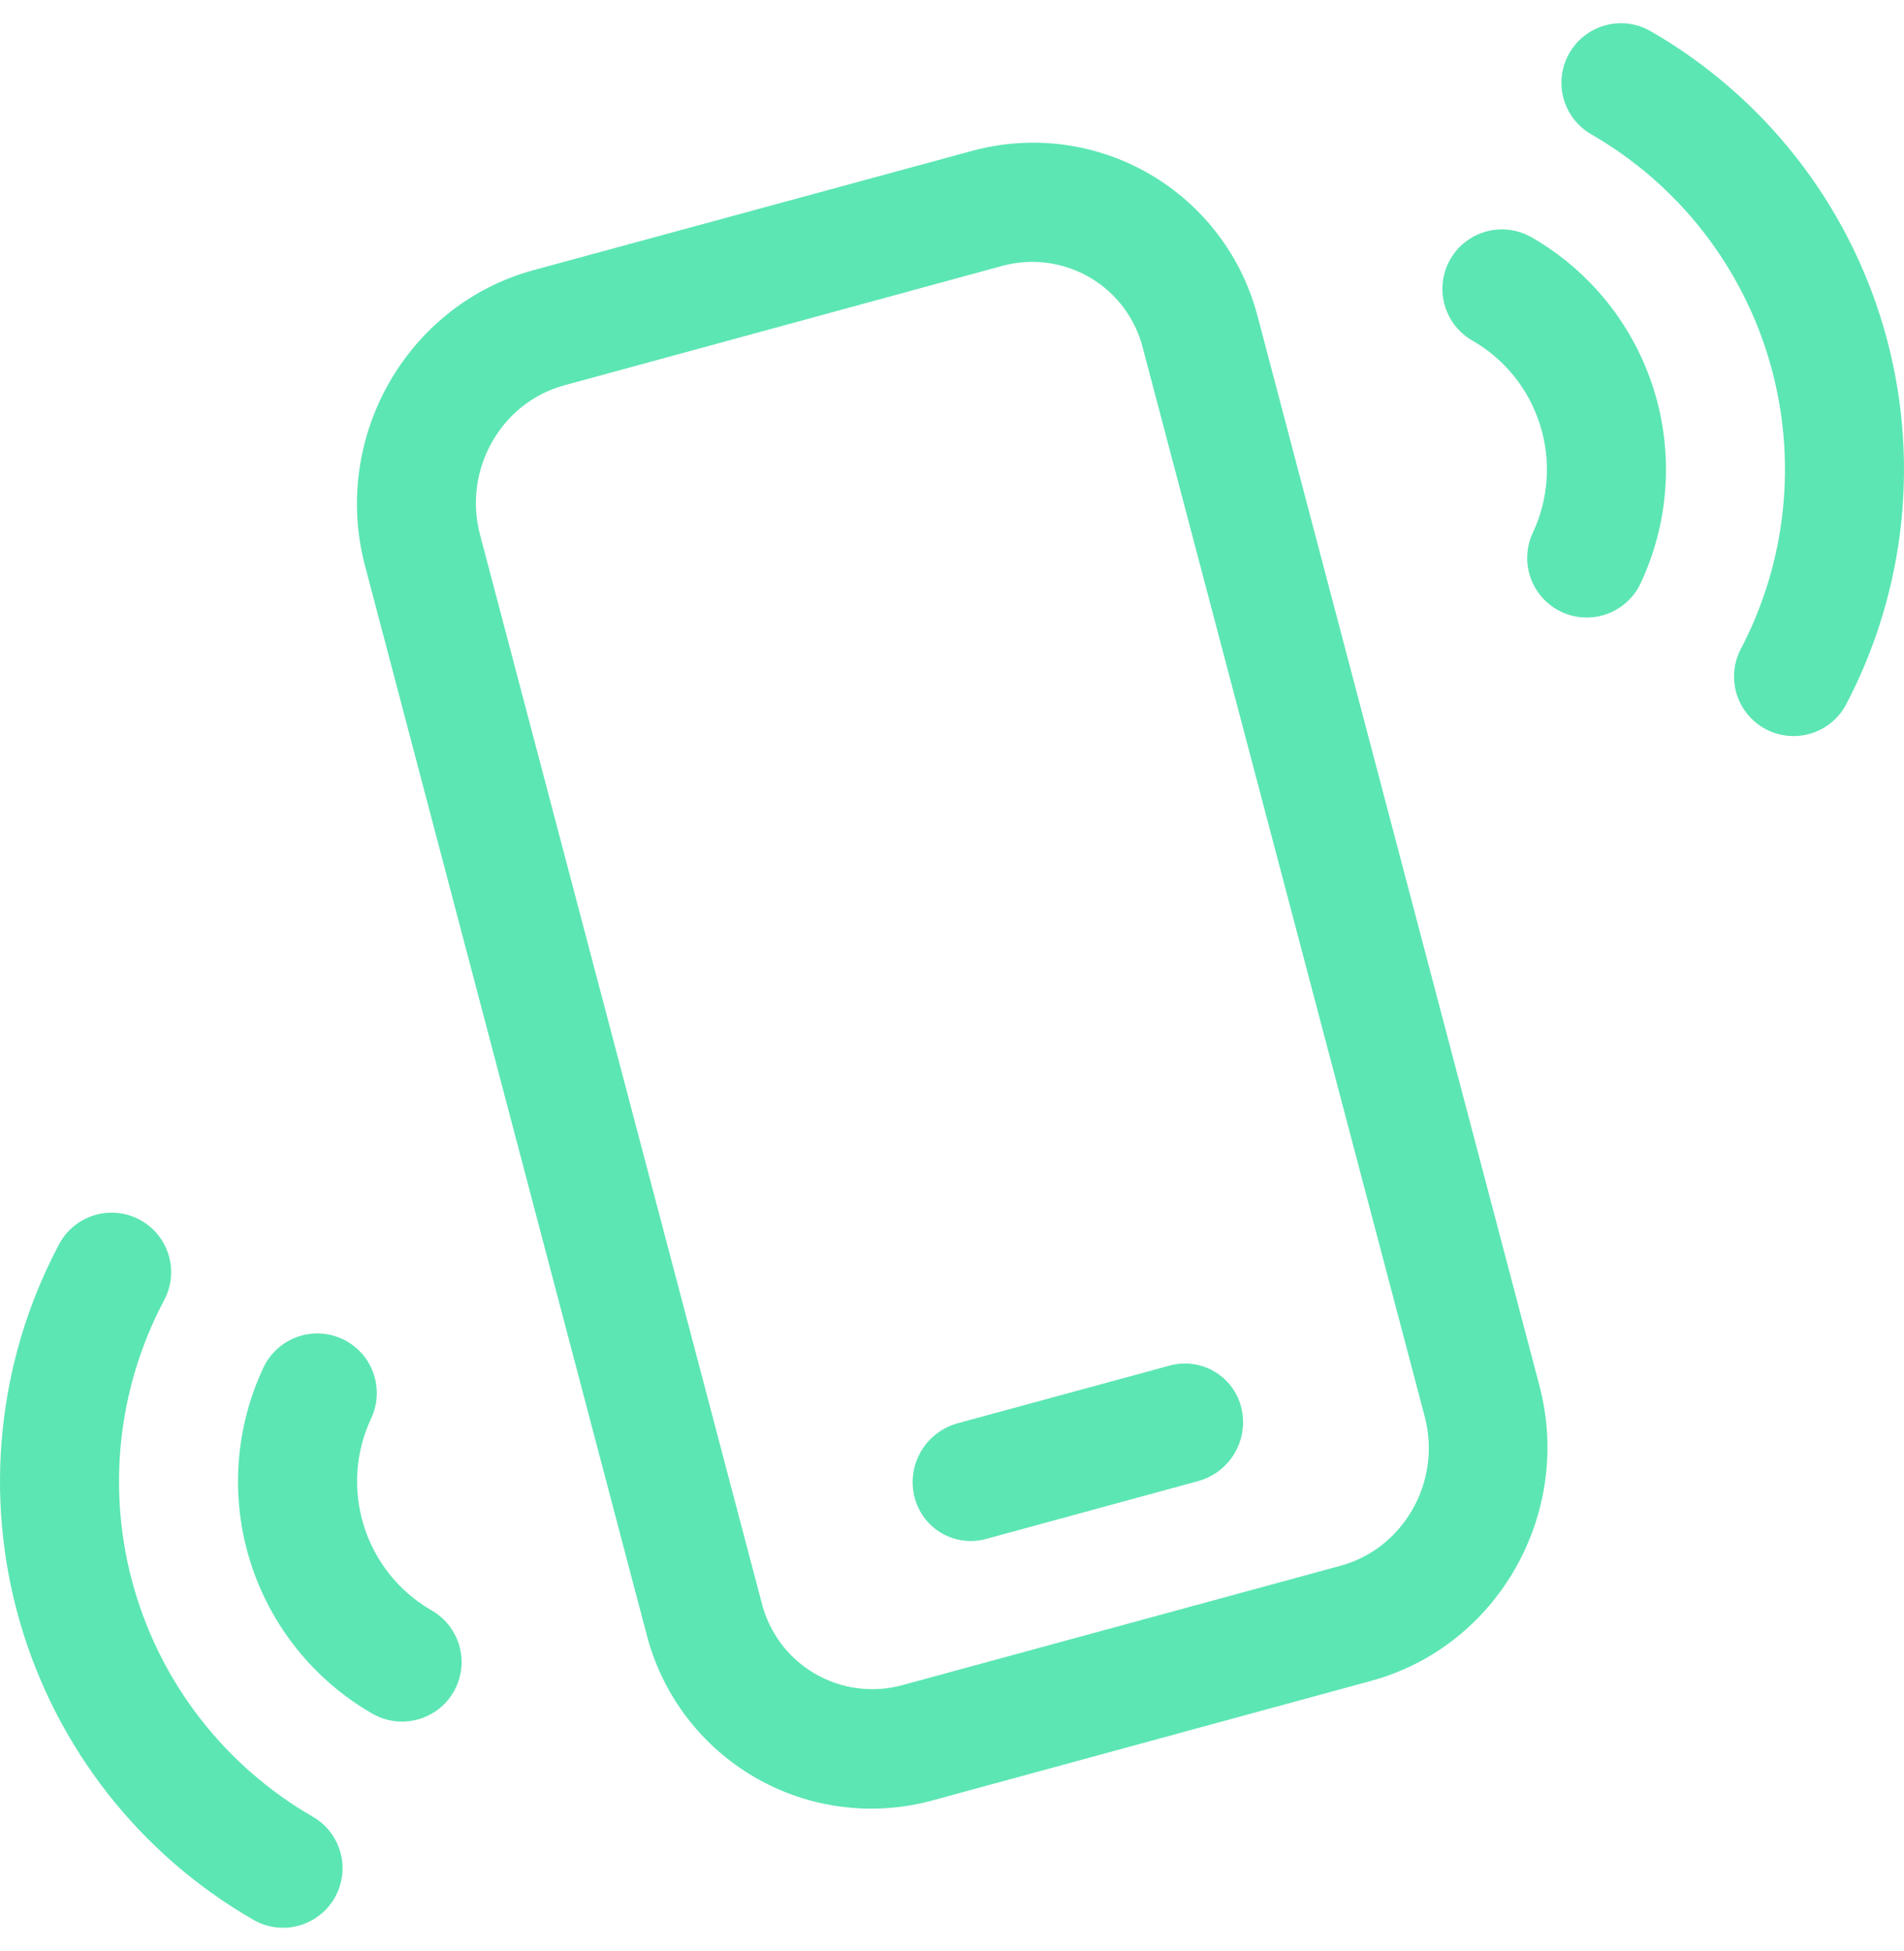 <svg width="41" height="42" viewBox="0 0 41 42" fill="none" xmlns="http://www.w3.org/2000/svg">
<path d="M34.272 2.895C34.125 2.812 33.996 2.7 33.892 2.566C33.789 2.433 33.713 2.28 33.668 2.117C33.624 1.954 33.612 1.784 33.634 1.616C33.656 1.449 33.711 1.287 33.795 1.141C33.88 0.994 33.992 0.866 34.127 0.763C34.261 0.661 34.414 0.586 34.578 0.543C34.741 0.499 34.911 0.489 35.079 0.512C35.246 0.535 35.408 0.59 35.553 0.676C37.993 2.084 39.792 4.382 40.573 7.088C41.354 9.793 41.056 12.696 39.742 15.187C39.579 15.48 39.308 15.697 38.987 15.793C38.665 15.888 38.319 15.854 38.023 15.697C37.727 15.541 37.504 15.275 37.401 14.956C37.299 14.636 37.326 14.29 37.476 13.99C38.48 12.086 38.708 9.866 38.11 7.797C37.513 5.729 36.137 3.972 34.272 2.895ZM31.708 7.333C31.561 7.25 31.433 7.138 31.329 7.004C31.225 6.871 31.149 6.718 31.105 6.555C31.061 6.392 31.049 6.222 31.071 6.054C31.093 5.887 31.147 5.725 31.232 5.579C31.316 5.432 31.429 5.304 31.563 5.202C31.698 5.099 31.851 5.024 32.014 4.981C32.178 4.938 32.348 4.927 32.516 4.95C32.683 4.973 32.844 5.029 32.99 5.114C34.242 5.836 35.177 7.002 35.61 8.381C36.043 9.759 35.942 11.25 35.328 12.558C35.183 12.866 34.922 13.103 34.602 13.218C34.282 13.333 33.93 13.316 33.622 13.172C33.314 13.027 33.077 12.766 32.962 12.446C32.846 12.126 32.863 11.774 33.008 11.466C33.349 10.74 33.404 9.912 33.163 9.147C32.923 8.381 32.404 7.734 31.708 7.333ZM6.728 39.105C6.875 39.188 7.004 39.3 7.108 39.434C7.211 39.567 7.287 39.72 7.332 39.883C7.376 40.046 7.388 40.216 7.366 40.384C7.344 40.551 7.289 40.713 7.205 40.859C7.12 41.006 7.008 41.134 6.873 41.236C6.739 41.339 6.586 41.414 6.422 41.457C6.259 41.501 6.089 41.511 5.921 41.488C5.754 41.465 5.592 41.41 5.447 41.324C3.007 39.916 1.208 37.618 0.427 34.912C-0.354 32.207 -0.056 29.304 1.258 26.813C1.334 26.66 1.441 26.525 1.57 26.414C1.7 26.303 1.85 26.219 2.013 26.167C2.175 26.115 2.346 26.096 2.516 26.111C2.686 26.126 2.852 26.175 3.002 26.254C3.153 26.334 3.287 26.443 3.395 26.575C3.503 26.707 3.584 26.859 3.632 27.022C3.681 27.186 3.696 27.357 3.678 27.527C3.659 27.696 3.607 27.86 3.524 28.01C2.52 29.914 2.292 32.134 2.89 34.203C3.487 36.271 4.863 38.028 6.728 39.105ZM9.292 34.667C9.439 34.75 9.568 34.862 9.671 34.996C9.775 35.129 9.851 35.282 9.895 35.445C9.939 35.608 9.951 35.778 9.929 35.946C9.907 36.113 9.853 36.275 9.768 36.421C9.684 36.568 9.571 36.696 9.437 36.798C9.302 36.901 9.149 36.976 8.986 37.019C8.822 37.062 8.652 37.073 8.485 37.05C8.317 37.027 8.156 36.971 8.01 36.886C6.758 36.164 5.823 34.998 5.39 33.619C4.957 32.241 5.058 30.75 5.672 29.442C5.817 29.134 6.078 28.897 6.398 28.782C6.718 28.667 7.07 28.683 7.378 28.828C7.686 28.973 7.923 29.234 8.038 29.554C8.153 29.874 8.137 30.226 7.992 30.534C7.651 31.26 7.596 32.088 7.837 32.853C8.077 33.618 8.597 34.266 9.292 34.667ZM24.613 7.505C24.535 7.188 24.394 6.89 24.199 6.628C24.004 6.366 23.759 6.145 23.478 5.979C23.197 5.813 22.885 5.705 22.561 5.66C22.238 5.616 21.909 5.637 21.593 5.721L12.145 8.297C10.801 8.663 9.966 10.098 10.335 11.505L16.4 34.498C16.478 34.814 16.619 35.112 16.813 35.374C17.008 35.636 17.253 35.856 17.534 36.022C17.815 36.188 18.126 36.297 18.449 36.341C18.773 36.386 19.102 36.365 19.417 36.281L28.871 33.706C30.214 33.34 31.05 31.904 30.68 30.498L24.613 7.505ZM20.94 3.246C21.579 3.073 22.246 3.028 22.903 3.115C23.56 3.202 24.193 3.419 24.765 3.753C25.337 4.087 25.837 4.531 26.235 5.06C26.634 5.589 26.923 6.192 27.087 6.833L33.149 29.829C33.874 32.571 32.262 35.441 29.522 36.186L20.068 38.762C19.429 38.935 18.761 38.98 18.105 38.892C17.448 38.806 16.815 38.589 16.243 38.255C15.671 37.921 15.171 37.477 14.772 36.948C14.374 36.419 14.084 35.816 13.921 35.174L7.859 12.176C7.136 9.434 8.748 6.564 11.488 5.816L20.94 3.246ZM19.691 32.222C19.609 31.89 19.66 31.539 19.833 31.244C20.006 30.949 20.287 30.733 20.617 30.641L25.185 29.398C25.346 29.354 25.514 29.342 25.68 29.364C25.846 29.386 26.005 29.44 26.149 29.525C26.294 29.61 26.419 29.722 26.519 29.856C26.619 29.99 26.691 30.143 26.73 30.305C26.811 30.638 26.76 30.988 26.586 31.283C26.413 31.578 26.132 31.793 25.802 31.884L21.237 33.129C21.076 33.174 20.907 33.186 20.742 33.164C20.576 33.142 20.416 33.087 20.272 33.003C20.128 32.918 20.002 32.806 19.902 32.671C19.803 32.537 19.731 32.385 19.691 32.222Z" fill="#5CE6B3"/>
</svg>
